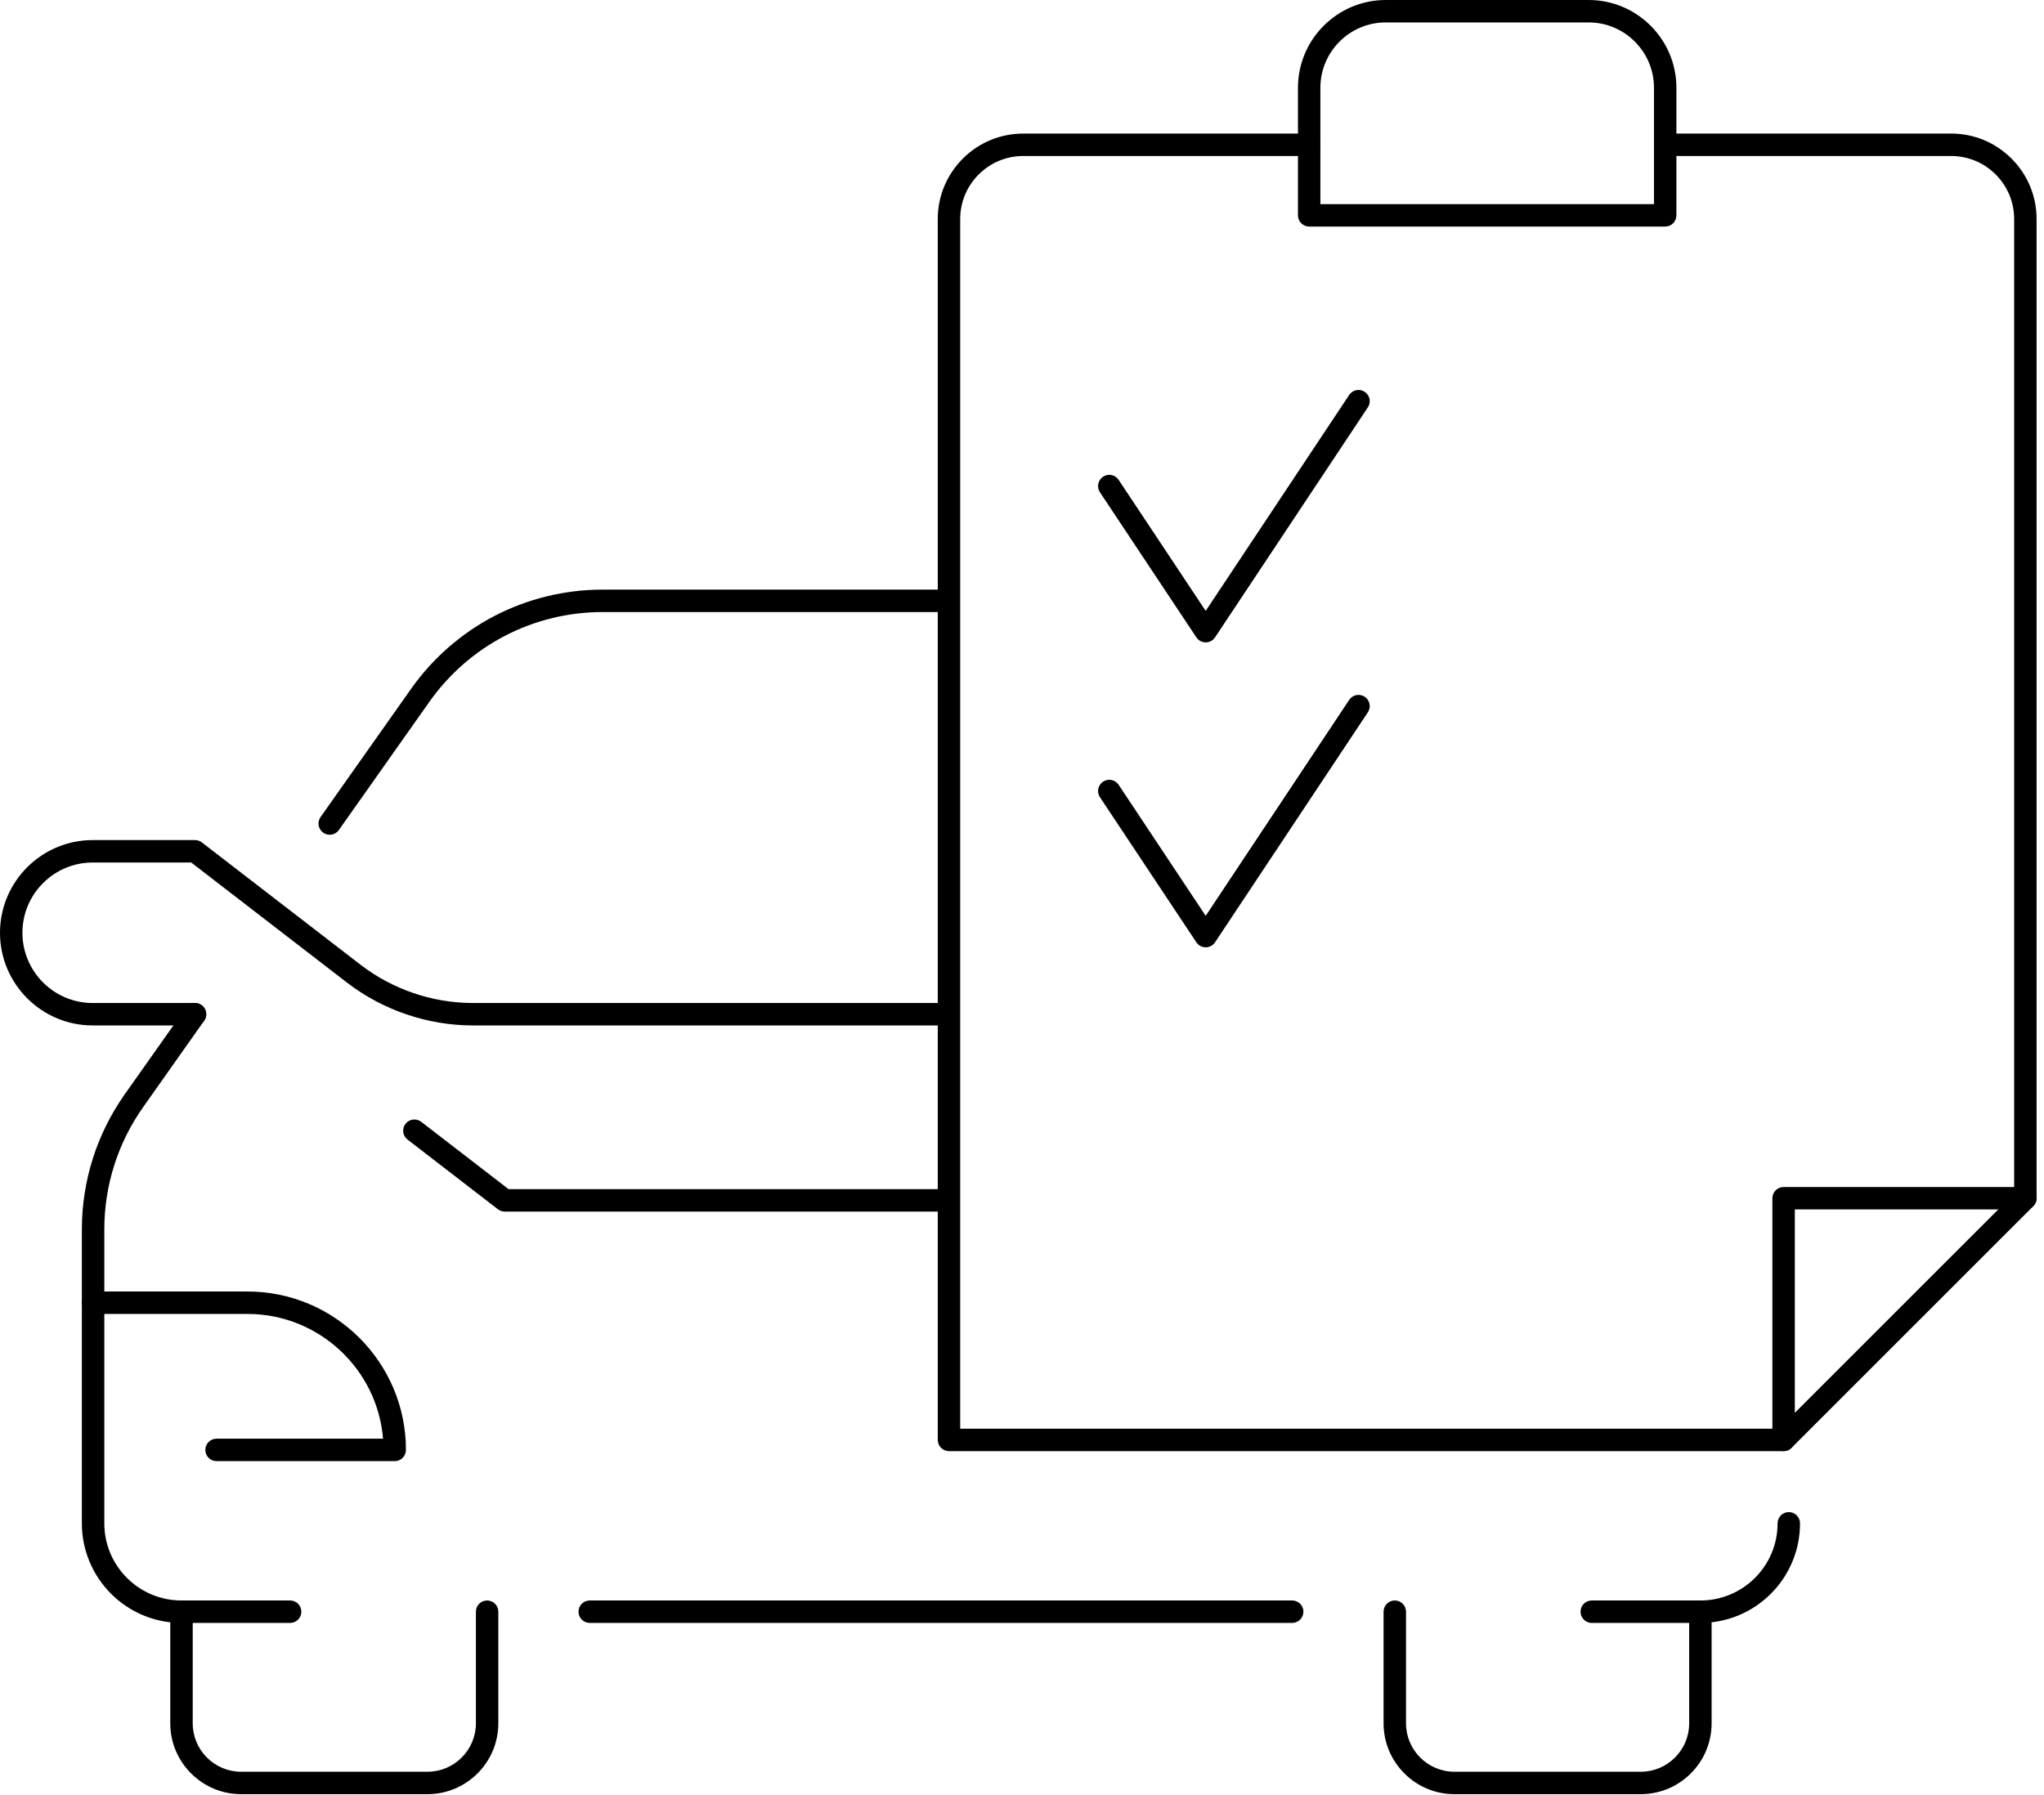 <svg width="115" height="101" viewBox="0 0 115 101" fill="none" xmlns="http://www.w3.org/2000/svg">
<path d="M100.35 81.665H53.393C53.044 81.665 52.761 81.382 52.761 81.033V12.328C52.761 11.043 53.262 9.835 54.171 8.926C55.079 8.017 56.288 7.517 57.573 7.517H73.657C74.006 7.517 74.288 7.799 74.288 8.148C74.288 8.497 74.006 8.779 73.657 8.779H57.573C56.625 8.779 55.733 9.148 55.063 9.819C54.393 10.489 54.023 11.381 54.023 12.328V80.402H99.719V67.432C99.719 67.083 100.001 66.801 100.35 66.801H113.321V12.328C113.321 11.38 112.951 10.489 112.281 9.818C111.61 9.148 110.719 8.779 109.772 8.779H93.77C93.422 8.779 93.139 8.497 93.139 8.148C93.139 7.798 93.422 7.516 93.77 7.516H109.772C111.056 7.516 112.264 8.016 113.173 8.925C114.082 9.834 114.583 11.043 114.583 12.327V67.431C114.583 67.78 114.3 68.062 113.952 68.062H100.981V81.033C100.981 81.382 100.699 81.665 100.35 81.665Z" fill="black"/>
<path d="M100.35 81.664C100.189 81.664 100.028 81.603 99.904 81.479C99.657 81.233 99.657 80.833 99.904 80.587L113.506 66.985C113.752 66.739 114.152 66.739 114.398 66.985C114.645 67.231 114.645 67.631 114.398 67.877L100.796 81.479C100.673 81.603 100.512 81.664 100.35 81.664Z" fill="black"/>
<path d="M93.687 12.75H73.657C73.308 12.75 73.026 12.468 73.026 12.119V4.939C73.026 2.216 75.242 0 77.965 0H89.379C92.103 0 94.318 2.216 94.318 4.939V12.119C94.318 12.468 94.036 12.75 93.687 12.75ZM74.288 11.488H93.056V4.939C93.056 2.912 91.406 1.262 89.379 1.262H77.965C75.938 1.262 74.288 2.911 74.288 4.939V11.488Z" fill="black"/>
<path d="M67.836 36.151C67.624 36.151 67.427 36.044 67.31 35.868L61.885 27.703C61.692 27.413 61.771 27.021 62.061 26.829C62.353 26.635 62.743 26.713 62.937 27.005L67.835 34.379L75.908 22.227C76.101 21.936 76.491 21.858 76.783 22.051C77.073 22.243 77.152 22.635 76.959 22.924L68.361 35.868C68.244 36.045 68.047 36.151 67.836 36.151Z" fill="black"/>
<path d="M67.836 53.312C67.624 53.312 67.427 53.205 67.31 53.029L61.885 44.864C61.692 44.574 61.771 44.182 62.061 43.99C62.353 43.795 62.743 43.874 62.937 44.166L67.835 51.54L75.908 39.388C76.101 39.097 76.491 39.019 76.783 39.212C77.073 39.404 77.152 39.796 76.959 40.085L68.361 53.029C68.244 53.206 68.047 53.312 67.836 53.312Z" fill="black"/>
<path d="M52.94 57.708H26.612C24.056 57.708 21.533 56.848 19.508 55.286L10.758 48.539H5.215C3.035 48.539 1.262 50.313 1.262 52.492C1.262 54.672 3.035 56.446 5.215 56.446H10.974C11.322 56.446 11.605 56.728 11.605 57.077C11.605 57.426 11.322 57.708 10.974 57.708H5.215C2.339 57.708 0 55.369 0 52.493C0 49.617 2.339 47.277 5.215 47.277H10.974C11.113 47.277 11.248 47.323 11.359 47.409L20.279 54.288C22.085 55.68 24.334 56.446 26.613 56.446H52.941C53.29 56.446 53.572 56.729 53.572 57.078C53.572 57.426 53.289 57.708 52.94 57.708Z" fill="black"/>
<path d="M10.212 91.332C9.455 91.332 8.721 91.184 8.03 90.892C7.36 90.607 6.761 90.202 6.248 89.69C5.735 89.177 5.331 88.578 5.047 87.909C4.755 87.217 4.606 86.482 4.606 85.726V69.175C4.606 68.499 4.659 67.82 4.763 67.154C4.866 66.491 5.021 65.832 5.224 65.194C5.425 64.56 5.678 63.931 5.978 63.329C6.276 62.725 6.625 62.14 7.015 61.587L10.458 56.714C10.658 56.428 11.052 56.358 11.337 56.562C11.622 56.763 11.69 57.156 11.488 57.441L8.046 62.316C7.694 62.816 7.378 63.344 7.109 63.888C6.838 64.434 6.609 65.002 6.427 65.576C6.244 66.153 6.103 66.749 6.01 67.349C5.917 67.95 5.869 68.565 5.869 69.175V85.726C5.869 86.313 5.984 86.882 6.21 87.417C6.429 87.934 6.743 88.399 7.141 88.797C7.539 89.195 8.003 89.508 8.522 89.729C9.057 89.954 9.625 90.069 10.212 90.069C10.56 90.069 10.843 90.352 10.843 90.7C10.843 91.049 10.56 91.332 10.212 91.332Z" fill="black"/>
<path d="M18.55 46.976C18.424 46.976 18.297 46.939 18.186 46.86C17.902 46.659 17.834 46.266 18.035 45.981L23.139 38.75C24.35 37.036 25.973 35.621 27.835 34.656C29.696 33.692 31.789 33.182 33.885 33.182H52.94C53.289 33.182 53.571 33.464 53.571 33.813C53.571 34.163 53.289 34.444 52.94 34.444H33.885C31.99 34.444 30.098 34.905 28.415 35.778C26.732 36.65 25.265 37.93 24.17 39.478L19.066 46.709C18.943 46.884 18.748 46.976 18.55 46.976Z" fill="black"/>
<path d="M72.701 91.332H33.179C32.83 91.332 32.548 91.049 32.548 90.7C32.548 90.351 32.83 90.069 33.179 90.069H72.701C73.051 90.069 73.333 90.351 73.333 90.7C73.333 91.049 73.05 91.332 72.701 91.332Z" fill="black"/>
<path d="M95.669 91.332C95.32 91.332 95.038 91.049 95.038 90.7C95.038 90.351 95.32 90.069 95.669 90.069C96.255 90.069 96.824 89.955 97.359 89.728C97.876 89.508 98.342 89.195 98.74 88.797C99.137 88.399 99.451 87.934 99.67 87.416C99.897 86.882 100.011 86.314 100.011 85.727C100.011 85.378 100.294 85.095 100.642 85.095C100.991 85.095 101.273 85.378 101.273 85.727C101.273 86.482 101.126 87.217 100.833 87.909C100.549 88.578 100.145 89.177 99.632 89.69C99.119 90.203 98.52 90.607 97.851 90.891C97.159 91.184 96.425 91.332 95.669 91.332Z" fill="black"/>
<path d="M24.047 100.97H13.57C11.37 100.97 9.58 99.181 9.58 96.982V90.701C9.58 90.352 9.862 90.069 10.211 90.069H16.323C16.673 90.069 16.954 90.352 16.954 90.701C16.954 91.049 16.672 91.332 16.323 91.332H10.843V96.982C10.843 98.486 12.066 99.708 13.57 99.708H24.048C25.552 99.708 26.775 98.486 26.775 96.982V90.701C26.775 90.352 27.057 90.069 27.406 90.069C27.755 90.069 28.037 90.352 28.037 90.701V96.982C28.037 99.181 26.247 100.97 24.047 100.97Z" fill="black"/>
<path d="M92.31 100.97H81.832C79.633 100.97 77.843 99.181 77.843 96.982V90.701C77.843 90.352 78.125 90.069 78.474 90.069C78.823 90.069 79.105 90.352 79.105 90.701V96.982C79.105 98.486 80.329 99.708 81.832 99.708H92.31C93.814 99.708 95.037 98.486 95.037 96.982V91.332H89.556C89.207 91.332 88.925 91.049 88.925 90.7C88.925 90.351 89.207 90.069 89.556 90.069H95.668C96.017 90.069 96.299 90.351 96.299 90.7V96.981C96.3 99.181 94.51 100.97 92.31 100.97Z" fill="black"/>
<path d="M22.208 82.227H12.183C11.834 82.227 11.552 81.944 11.552 81.595C11.552 81.247 11.834 80.964 12.183 80.964H21.551C21.23 77.039 17.932 73.944 13.925 73.944H5.238C4.889 73.944 4.606 73.661 4.606 73.312C4.606 72.963 4.889 72.681 5.238 72.681H13.925C18.84 72.681 22.839 76.68 22.839 81.594C22.839 81.944 22.557 82.227 22.208 82.227Z" fill="black"/>
<path d="M52.94 68.185H28.399C28.26 68.185 28.124 68.139 28.014 68.053L22.928 64.13C22.652 63.919 22.601 63.522 22.814 63.245C23.026 62.971 23.422 62.918 23.699 63.132L28.614 66.922H52.941C53.29 66.922 53.572 67.205 53.572 67.554C53.572 67.902 53.289 68.185 52.94 68.185Z" fill="black"/>
</svg>
